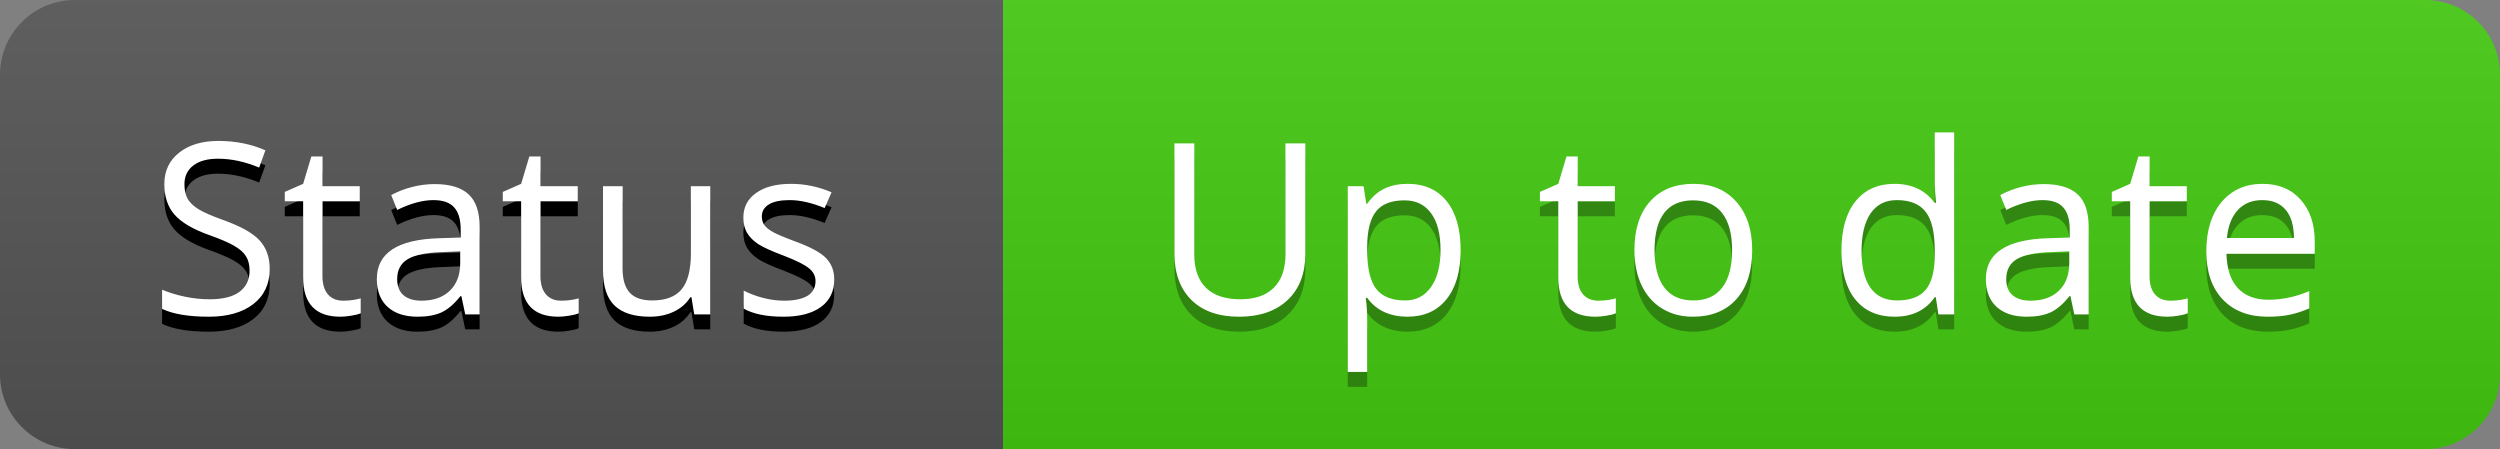 <svg width="167" height="30" viewBox="0 0 167 30" fill="none" xmlns="http://www.w3.org/2000/svg">
<rect x="0" y="0" width="167" height="30" fill="#808080" stroke="none"/>
<path d="M67 0H162C164.761 0 167 2.239 167 5V25C167 27.761 164.761 30 162 30H67V0Z" fill="#44CC11"/>
<path d="M0 5C0 2.239 2.239 0 5 0H67V30H5C2.239 30 0 27.761 0 25V5Z" fill="#555555"/>
<path d="M0 5C0 2.239 2.239 0 5 0H162C164.761 0 167 2.239 167 5V25C167 27.761 164.761 30 162 30H5C2.239 30 0 27.761 0 25V5Z" fill="url(#paint0_linear)"/>
<path d="M87.195 10.578V17.969C87.195 19.271 86.802 20.294 86.016 21.039C85.229 21.784 84.148 22.156 82.773 22.156C81.398 22.156 80.333 21.781 79.578 21.031C78.828 20.281 78.453 19.25 78.453 17.938V10.578H79.781V18.031C79.781 18.984 80.042 19.716 80.562 20.227C81.083 20.737 81.849 20.992 82.859 20.992C83.823 20.992 84.565 20.737 85.086 20.227C85.607 19.711 85.867 18.974 85.867 18.016V10.578H87.195ZM94.016 22.156C93.458 22.156 92.948 22.055 92.484 21.852C92.026 21.643 91.641 21.326 91.328 20.898H91.234C91.297 21.398 91.328 21.872 91.328 22.32V25.844H90.031V13.438H91.086L91.266 14.609H91.328C91.662 14.141 92.049 13.802 92.492 13.594C92.935 13.385 93.443 13.281 94.016 13.281C95.151 13.281 96.026 13.669 96.641 14.445C97.26 15.221 97.57 16.31 97.57 17.711C97.57 19.117 97.255 20.211 96.625 20.992C96 21.768 95.13 22.156 94.016 22.156ZM93.828 14.383C92.953 14.383 92.32 14.625 91.93 15.109C91.539 15.594 91.338 16.365 91.328 17.422V17.711C91.328 18.914 91.529 19.776 91.93 20.297C92.331 20.812 92.974 21.07 93.859 21.07C94.599 21.07 95.177 20.771 95.594 20.172C96.016 19.573 96.227 18.747 96.227 17.695C96.227 16.628 96.016 15.81 95.594 15.242C95.177 14.669 94.588 14.383 93.828 14.383ZM106.766 21.086C106.995 21.086 107.216 21.07 107.43 21.039C107.643 21.003 107.812 20.966 107.938 20.93V21.922C107.797 21.99 107.589 22.044 107.312 22.086C107.042 22.133 106.797 22.156 106.578 22.156C104.922 22.156 104.094 21.284 104.094 19.539V14.445H102.867V13.82L104.094 13.281L104.641 11.453H105.391V13.438H107.875V14.445H105.391V19.484C105.391 20 105.513 20.396 105.758 20.672C106.003 20.948 106.339 21.086 106.766 21.086ZM117.047 17.711C117.047 19.107 116.695 20.198 115.992 20.984C115.289 21.766 114.318 22.156 113.078 22.156C112.312 22.156 111.633 21.977 111.039 21.617C110.445 21.258 109.987 20.742 109.664 20.07C109.341 19.398 109.18 18.612 109.18 17.711C109.18 16.315 109.529 15.229 110.227 14.453C110.924 13.672 111.893 13.281 113.133 13.281C114.331 13.281 115.281 13.68 115.984 14.477C116.693 15.273 117.047 16.352 117.047 17.711ZM110.523 17.711C110.523 18.805 110.742 19.638 111.18 20.211C111.617 20.784 112.26 21.07 113.109 21.07C113.958 21.07 114.602 20.787 115.039 20.219C115.482 19.646 115.703 18.81 115.703 17.711C115.703 16.622 115.482 15.797 115.039 15.234C114.602 14.667 113.953 14.383 113.094 14.383C112.245 14.383 111.604 14.662 111.172 15.219C110.74 15.776 110.523 16.607 110.523 17.711ZM129.312 20.852H129.242C128.643 21.721 127.747 22.156 126.555 22.156C125.435 22.156 124.562 21.773 123.938 21.008C123.318 20.242 123.008 19.154 123.008 17.742C123.008 16.331 123.32 15.234 123.945 14.453C124.57 13.672 125.44 13.281 126.555 13.281C127.716 13.281 128.607 13.703 129.227 14.547H129.328L129.273 13.93L129.242 13.328V9.844H130.539V22H129.484L129.312 20.852ZM126.719 21.07C127.604 21.07 128.245 20.831 128.641 20.352C129.042 19.867 129.242 19.088 129.242 18.016V17.742C129.242 16.529 129.039 15.664 128.633 15.148C128.232 14.628 127.589 14.367 126.703 14.367C125.943 14.367 125.359 14.664 124.953 15.258C124.552 15.846 124.352 16.68 124.352 17.758C124.352 18.852 124.552 19.677 124.953 20.234C125.354 20.792 125.943 21.07 126.719 21.07ZM138.562 22L138.305 20.781H138.242C137.815 21.318 137.388 21.682 136.961 21.875C136.539 22.062 136.01 22.156 135.375 22.156C134.526 22.156 133.859 21.938 133.375 21.5C132.896 21.062 132.656 20.44 132.656 19.633C132.656 17.904 134.039 16.997 136.805 16.914L138.258 16.867V16.336C138.258 15.664 138.112 15.169 137.82 14.852C137.534 14.529 137.073 14.367 136.438 14.367C135.724 14.367 134.917 14.586 134.016 15.023L133.617 14.031C134.039 13.802 134.5 13.622 135 13.492C135.505 13.362 136.01 13.297 136.516 13.297C137.536 13.297 138.292 13.523 138.781 13.977C139.276 14.43 139.523 15.156 139.523 16.156V22H138.562ZM135.633 21.086C136.44 21.086 137.073 20.865 137.531 20.422C137.995 19.979 138.227 19.359 138.227 18.562V17.789L136.93 17.844C135.898 17.88 135.154 18.042 134.695 18.328C134.242 18.609 134.016 19.049 134.016 19.648C134.016 20.117 134.156 20.474 134.438 20.719C134.724 20.963 135.122 21.086 135.633 21.086ZM144.969 21.086C145.198 21.086 145.419 21.07 145.633 21.039C145.846 21.003 146.016 20.966 146.141 20.93V21.922C146 21.99 145.792 22.044 145.516 22.086C145.245 22.133 145 22.156 144.781 22.156C143.125 22.156 142.297 21.284 142.297 19.539V14.445H141.07V13.82L142.297 13.281L142.844 11.453H143.594V13.438H146.078V14.445H143.594V19.484C143.594 20 143.716 20.396 143.961 20.672C144.206 20.948 144.542 21.086 144.969 21.086ZM151.477 22.156C150.211 22.156 149.211 21.771 148.477 21C147.747 20.229 147.383 19.159 147.383 17.789C147.383 16.409 147.721 15.312 148.398 14.5C149.081 13.688 149.995 13.281 151.141 13.281C152.214 13.281 153.062 13.635 153.688 14.344C154.312 15.047 154.625 15.977 154.625 17.133V17.953H148.727C148.753 18.958 149.005 19.721 149.484 20.242C149.969 20.763 150.648 21.023 151.523 21.023C152.445 21.023 153.357 20.831 154.258 20.445V21.602C153.799 21.799 153.365 21.94 152.953 22.023C152.547 22.112 152.055 22.156 151.477 22.156ZM151.125 14.367C150.438 14.367 149.888 14.591 149.477 15.039C149.07 15.487 148.831 16.107 148.758 16.898H153.234C153.234 16.081 153.052 15.456 152.688 15.023C152.323 14.586 151.802 14.367 151.125 14.367Z" fill="#010101" fill-opacity="0.3"/>
<path d="M87.195 9.578V16.969C87.195 18.271 86.802 19.294 86.016 20.039C85.229 20.784 84.148 21.156 82.773 21.156C81.398 21.156 80.333 20.781 79.578 20.031C78.828 19.281 78.453 18.25 78.453 16.938V9.578H79.781V17.031C79.781 17.984 80.042 18.716 80.562 19.227C81.083 19.737 81.849 19.992 82.859 19.992C83.823 19.992 84.565 19.737 85.086 19.227C85.607 18.711 85.867 17.974 85.867 17.016V9.578H87.195ZM94.016 21.156C93.458 21.156 92.948 21.055 92.484 20.852C92.026 20.643 91.641 20.326 91.328 19.898H91.234C91.297 20.398 91.328 20.872 91.328 21.32V24.844H90.031V12.438H91.086L91.266 13.609H91.328C91.662 13.141 92.049 12.802 92.492 12.594C92.935 12.385 93.443 12.281 94.016 12.281C95.151 12.281 96.026 12.669 96.641 13.445C97.26 14.221 97.57 15.31 97.57 16.711C97.57 18.117 97.255 19.211 96.625 19.992C96 20.768 95.13 21.156 94.016 21.156ZM93.828 13.383C92.953 13.383 92.32 13.625 91.93 14.109C91.539 14.594 91.338 15.365 91.328 16.422V16.711C91.328 17.914 91.529 18.776 91.93 19.297C92.331 19.812 92.974 20.07 93.859 20.07C94.599 20.07 95.177 19.771 95.594 19.172C96.016 18.573 96.227 17.747 96.227 16.695C96.227 15.628 96.016 14.81 95.594 14.242C95.177 13.669 94.588 13.383 93.828 13.383ZM106.766 20.086C106.995 20.086 107.216 20.07 107.43 20.039C107.643 20.003 107.812 19.966 107.938 19.93V20.922C107.797 20.99 107.589 21.044 107.312 21.086C107.042 21.133 106.797 21.156 106.578 21.156C104.922 21.156 104.094 20.284 104.094 18.539V13.445H102.867V12.82L104.094 12.281L104.641 10.453H105.391V12.438H107.875V13.445H105.391V18.484C105.391 19 105.513 19.396 105.758 19.672C106.003 19.948 106.339 20.086 106.766 20.086ZM117.047 16.711C117.047 18.107 116.695 19.198 115.992 19.984C115.289 20.766 114.318 21.156 113.078 21.156C112.312 21.156 111.633 20.977 111.039 20.617C110.445 20.258 109.987 19.742 109.664 19.07C109.341 18.398 109.18 17.612 109.18 16.711C109.18 15.315 109.529 14.229 110.227 13.453C110.924 12.672 111.893 12.281 113.133 12.281C114.331 12.281 115.281 12.68 115.984 13.477C116.693 14.273 117.047 15.352 117.047 16.711ZM110.523 16.711C110.523 17.805 110.742 18.638 111.18 19.211C111.617 19.784 112.26 20.07 113.109 20.07C113.958 20.07 114.602 19.787 115.039 19.219C115.482 18.646 115.703 17.81 115.703 16.711C115.703 15.622 115.482 14.797 115.039 14.234C114.602 13.667 113.953 13.383 113.094 13.383C112.245 13.383 111.604 13.662 111.172 14.219C110.74 14.776 110.523 15.607 110.523 16.711ZM129.312 19.852H129.242C128.643 20.721 127.747 21.156 126.555 21.156C125.435 21.156 124.562 20.773 123.938 20.008C123.318 19.242 123.008 18.154 123.008 16.742C123.008 15.331 123.32 14.234 123.945 13.453C124.57 12.672 125.44 12.281 126.555 12.281C127.716 12.281 128.607 12.703 129.227 13.547H129.328L129.273 12.93L129.242 12.328V8.844H130.539V21H129.484L129.312 19.852ZM126.719 20.07C127.604 20.07 128.245 19.831 128.641 19.352C129.042 18.867 129.242 18.088 129.242 17.016V16.742C129.242 15.529 129.039 14.664 128.633 14.148C128.232 13.628 127.589 13.367 126.703 13.367C125.943 13.367 125.359 13.664 124.953 14.258C124.552 14.846 124.352 15.68 124.352 16.758C124.352 17.852 124.552 18.677 124.953 19.234C125.354 19.792 125.943 20.07 126.719 20.07ZM138.562 21L138.305 19.781H138.242C137.815 20.318 137.388 20.682 136.961 20.875C136.539 21.062 136.01 21.156 135.375 21.156C134.526 21.156 133.859 20.938 133.375 20.5C132.896 20.062 132.656 19.44 132.656 18.633C132.656 16.904 134.039 15.997 136.805 15.914L138.258 15.867V15.336C138.258 14.664 138.112 14.169 137.82 13.852C137.534 13.529 137.073 13.367 136.438 13.367C135.724 13.367 134.917 13.586 134.016 14.023L133.617 13.031C134.039 12.802 134.5 12.622 135 12.492C135.505 12.362 136.01 12.297 136.516 12.297C137.536 12.297 138.292 12.523 138.781 12.977C139.276 13.43 139.523 14.156 139.523 15.156V21H138.562ZM135.633 20.086C136.44 20.086 137.073 19.865 137.531 19.422C137.995 18.979 138.227 18.359 138.227 17.562V16.789L136.93 16.844C135.898 16.88 135.154 17.042 134.695 17.328C134.242 17.609 134.016 18.049 134.016 18.648C134.016 19.117 134.156 19.474 134.438 19.719C134.724 19.963 135.122 20.086 135.633 20.086ZM144.969 20.086C145.198 20.086 145.419 20.07 145.633 20.039C145.846 20.003 146.016 19.966 146.141 19.93V20.922C146 20.99 145.792 21.044 145.516 21.086C145.245 21.133 145 21.156 144.781 21.156C143.125 21.156 142.297 20.284 142.297 18.539V13.445H141.07V12.82L142.297 12.281L142.844 10.453H143.594V12.438H146.078V13.445H143.594V18.484C143.594 19 143.716 19.396 143.961 19.672C144.206 19.948 144.542 20.086 144.969 20.086ZM151.477 21.156C150.211 21.156 149.211 20.771 148.477 20C147.747 19.229 147.383 18.159 147.383 16.789C147.383 15.409 147.721 14.312 148.398 13.5C149.081 12.688 149.995 12.281 151.141 12.281C152.214 12.281 153.062 12.635 153.688 13.344C154.312 14.047 154.625 14.977 154.625 16.133V16.953H148.727C148.753 17.958 149.005 18.721 149.484 19.242C149.969 19.763 150.648 20.023 151.523 20.023C152.445 20.023 153.357 19.831 154.258 19.445V20.602C153.799 20.799 153.365 20.94 152.953 21.023C152.547 21.112 152.055 21.156 151.477 21.156ZM151.125 13.367C150.438 13.367 149.888 13.591 149.477 14.039C149.07 14.487 148.831 15.107 148.758 15.898H153.234C153.234 15.081 153.052 14.456 152.688 14.023C152.323 13.586 151.802 13.367 151.125 13.367Z" fill="white"/>
<path d="M18.016 18.961C18.016 19.966 17.651 20.75 16.922 21.312C16.193 21.875 15.203 22.156 13.953 22.156C12.599 22.156 11.557 21.982 10.828 21.633V20.352C11.297 20.549 11.807 20.706 12.359 20.82C12.912 20.935 13.458 20.992 14 20.992C14.885 20.992 15.552 20.826 16 20.492C16.448 20.154 16.672 19.685 16.672 19.086C16.672 18.69 16.591 18.367 16.43 18.117C16.273 17.862 16.008 17.628 15.633 17.414C15.263 17.201 14.698 16.958 13.938 16.688C12.875 16.307 12.115 15.857 11.656 15.336C11.203 14.815 10.977 14.135 10.977 13.297C10.977 12.417 11.307 11.716 11.969 11.195C12.63 10.675 13.505 10.414 14.594 10.414C15.729 10.414 16.773 10.622 17.727 11.039L17.312 12.195C16.37 11.8 15.453 11.602 14.562 11.602C13.859 11.602 13.31 11.753 12.914 12.055C12.518 12.357 12.32 12.776 12.32 13.312C12.32 13.708 12.393 14.034 12.539 14.289C12.685 14.539 12.93 14.771 13.273 14.984C13.622 15.193 14.154 15.425 14.867 15.68C16.065 16.107 16.888 16.565 17.336 17.055C17.789 17.544 18.016 18.18 18.016 18.961ZM22.922 21.086C23.151 21.086 23.372 21.07 23.586 21.039C23.799 21.003 23.969 20.966 24.094 20.93V21.922C23.953 21.99 23.745 22.044 23.469 22.086C23.198 22.133 22.953 22.156 22.734 22.156C21.078 22.156 20.25 21.284 20.25 19.539V14.445H19.023V13.82L20.25 13.281L20.797 11.453H21.547V13.438H24.031V14.445H21.547V19.484C21.547 20 21.669 20.396 21.914 20.672C22.159 20.948 22.495 21.086 22.922 21.086ZM31.078 22L30.82 20.781H30.758C30.331 21.318 29.904 21.682 29.477 21.875C29.055 22.062 28.526 22.156 27.891 22.156C27.042 22.156 26.375 21.938 25.891 21.5C25.412 21.062 25.172 20.44 25.172 19.633C25.172 17.904 26.555 16.997 29.32 16.914L30.773 16.867V16.336C30.773 15.664 30.628 15.169 30.336 14.852C30.049 14.529 29.588 14.367 28.953 14.367C28.24 14.367 27.432 14.586 26.531 15.023L26.133 14.031C26.555 13.802 27.016 13.622 27.516 13.492C28.021 13.362 28.526 13.297 29.031 13.297C30.052 13.297 30.807 13.523 31.297 13.977C31.792 14.43 32.039 15.156 32.039 16.156V22H31.078ZM28.148 21.086C28.956 21.086 29.588 20.865 30.047 20.422C30.51 19.979 30.742 19.359 30.742 18.562V17.789L29.445 17.844C28.414 17.88 27.669 18.042 27.211 18.328C26.758 18.609 26.531 19.049 26.531 19.648C26.531 20.117 26.672 20.474 26.953 20.719C27.24 20.963 27.638 21.086 28.148 21.086ZM37.484 21.086C37.714 21.086 37.935 21.07 38.148 21.039C38.362 21.003 38.531 20.966 38.656 20.93V21.922C38.516 21.99 38.307 22.044 38.031 22.086C37.76 22.133 37.516 22.156 37.297 22.156C35.641 22.156 34.812 21.284 34.812 19.539V14.445H33.586V13.82L34.812 13.281L35.359 11.453H36.109V13.438H38.594V14.445H36.109V19.484C36.109 20 36.232 20.396 36.477 20.672C36.721 20.948 37.057 21.086 37.484 21.086ZM41.594 13.438V18.992C41.594 19.69 41.753 20.211 42.07 20.555C42.388 20.898 42.885 21.07 43.562 21.07C44.458 21.07 45.112 20.826 45.523 20.336C45.94 19.846 46.148 19.047 46.148 17.938V13.438H47.445V22H46.375L46.188 20.852H46.117C45.852 21.273 45.482 21.596 45.008 21.82C44.539 22.044 44.003 22.156 43.398 22.156C42.357 22.156 41.575 21.909 41.055 21.414C40.539 20.919 40.281 20.128 40.281 19.039V13.438H41.594ZM55.727 19.664C55.727 20.461 55.43 21.076 54.836 21.508C54.242 21.94 53.409 22.156 52.336 22.156C51.2 22.156 50.315 21.977 49.68 21.617V20.414C50.091 20.622 50.531 20.787 51 20.906C51.474 21.026 51.93 21.086 52.367 21.086C53.044 21.086 53.565 20.979 53.93 20.766C54.294 20.547 54.477 20.216 54.477 19.773C54.477 19.44 54.331 19.156 54.039 18.922C53.753 18.682 53.19 18.401 52.352 18.078C51.555 17.781 50.987 17.523 50.648 17.305C50.315 17.081 50.065 16.828 49.898 16.547C49.737 16.266 49.656 15.93 49.656 15.539C49.656 14.841 49.94 14.292 50.508 13.891C51.075 13.484 51.854 13.281 52.844 13.281C53.766 13.281 54.667 13.469 55.547 13.844L55.086 14.898C54.227 14.544 53.448 14.367 52.75 14.367C52.135 14.367 51.672 14.463 51.359 14.656C51.047 14.849 50.891 15.115 50.891 15.453C50.891 15.682 50.948 15.878 51.062 16.039C51.182 16.201 51.372 16.354 51.633 16.5C51.893 16.646 52.393 16.857 53.133 17.133C54.148 17.503 54.833 17.875 55.188 18.25C55.547 18.625 55.727 19.096 55.727 19.664Z" fill="black"/>
<path d="M18.016 17.961C18.016 18.966 17.651 19.75 16.922 20.312C16.193 20.875 15.203 21.156 13.953 21.156C12.599 21.156 11.557 20.982 10.828 20.633V19.352C11.297 19.549 11.807 19.706 12.359 19.82C12.912 19.935 13.458 19.992 14 19.992C14.885 19.992 15.552 19.826 16 19.492C16.448 19.154 16.672 18.685 16.672 18.086C16.672 17.69 16.591 17.367 16.43 17.117C16.273 16.862 16.008 16.628 15.633 16.414C15.263 16.201 14.698 15.958 13.938 15.688C12.875 15.307 12.115 14.857 11.656 14.336C11.203 13.815 10.977 13.135 10.977 12.297C10.977 11.417 11.307 10.716 11.969 10.195C12.63 9.674 13.505 9.414 14.594 9.414C15.729 9.414 16.773 9.622 17.727 10.039L17.312 11.195C16.37 10.8 15.453 10.602 14.562 10.602C13.859 10.602 13.31 10.753 12.914 11.055C12.518 11.357 12.32 11.776 12.32 12.312C12.32 12.708 12.393 13.034 12.539 13.289C12.685 13.539 12.93 13.771 13.273 13.984C13.622 14.193 14.154 14.425 14.867 14.68C16.065 15.107 16.888 15.565 17.336 16.055C17.789 16.544 18.016 17.18 18.016 17.961ZM22.922 20.086C23.151 20.086 23.372 20.07 23.586 20.039C23.799 20.003 23.969 19.966 24.094 19.93V20.922C23.953 20.99 23.745 21.044 23.469 21.086C23.198 21.133 22.953 21.156 22.734 21.156C21.078 21.156 20.25 20.284 20.25 18.539V13.445H19.023V12.82L20.25 12.281L20.797 10.453H21.547V12.438H24.031V13.445H21.547V18.484C21.547 19 21.669 19.396 21.914 19.672C22.159 19.948 22.495 20.086 22.922 20.086ZM31.078 21L30.82 19.781H30.758C30.331 20.318 29.904 20.682 29.477 20.875C29.055 21.062 28.526 21.156 27.891 21.156C27.042 21.156 26.375 20.938 25.891 20.5C25.412 20.062 25.172 19.44 25.172 18.633C25.172 16.904 26.555 15.997 29.32 15.914L30.773 15.867V15.336C30.773 14.664 30.628 14.169 30.336 13.852C30.049 13.529 29.588 13.367 28.953 13.367C28.24 13.367 27.432 13.586 26.531 14.023L26.133 13.031C26.555 12.802 27.016 12.622 27.516 12.492C28.021 12.362 28.526 12.297 29.031 12.297C30.052 12.297 30.807 12.523 31.297 12.977C31.792 13.43 32.039 14.156 32.039 15.156V21H31.078ZM28.148 20.086C28.956 20.086 29.588 19.865 30.047 19.422C30.51 18.979 30.742 18.359 30.742 17.562V16.789L29.445 16.844C28.414 16.88 27.669 17.042 27.211 17.328C26.758 17.609 26.531 18.049 26.531 18.648C26.531 19.117 26.672 19.474 26.953 19.719C27.24 19.963 27.638 20.086 28.148 20.086ZM37.484 20.086C37.714 20.086 37.935 20.07 38.148 20.039C38.362 20.003 38.531 19.966 38.656 19.93V20.922C38.516 20.99 38.307 21.044 38.031 21.086C37.76 21.133 37.516 21.156 37.297 21.156C35.641 21.156 34.812 20.284 34.812 18.539V13.445H33.586V12.82L34.812 12.281L35.359 10.453H36.109V12.438H38.594V13.445H36.109V18.484C36.109 19 36.232 19.396 36.477 19.672C36.721 19.948 37.057 20.086 37.484 20.086ZM41.594 12.438V17.992C41.594 18.69 41.753 19.211 42.07 19.555C42.388 19.898 42.885 20.07 43.562 20.07C44.458 20.07 45.112 19.826 45.523 19.336C45.94 18.846 46.148 18.047 46.148 16.938V12.438H47.445V21H46.375L46.188 19.852H46.117C45.852 20.273 45.482 20.596 45.008 20.82C44.539 21.044 44.003 21.156 43.398 21.156C42.357 21.156 41.575 20.909 41.055 20.414C40.539 19.919 40.281 19.128 40.281 18.039V12.438H41.594ZM55.727 18.664C55.727 19.461 55.43 20.076 54.836 20.508C54.242 20.94 53.409 21.156 52.336 21.156C51.2 21.156 50.315 20.977 49.68 20.617V19.414C50.091 19.622 50.531 19.787 51 19.906C51.474 20.026 51.93 20.086 52.367 20.086C53.044 20.086 53.565 19.979 53.93 19.766C54.294 19.547 54.477 19.216 54.477 18.773C54.477 18.44 54.331 18.156 54.039 17.922C53.753 17.682 53.19 17.401 52.352 17.078C51.555 16.781 50.987 16.523 50.648 16.305C50.315 16.081 50.065 15.828 49.898 15.547C49.737 15.266 49.656 14.93 49.656 14.539C49.656 13.841 49.94 13.292 50.508 12.891C51.075 12.484 51.854 12.281 52.844 12.281C53.766 12.281 54.667 12.469 55.547 12.844L55.086 13.898C54.227 13.544 53.448 13.367 52.75 13.367C52.135 13.367 51.672 13.463 51.359 13.656C51.047 13.849 50.891 14.115 50.891 14.453C50.891 14.682 50.948 14.878 51.062 15.039C51.182 15.2 51.372 15.354 51.633 15.5C51.893 15.646 52.393 15.857 53.133 16.133C54.148 16.503 54.833 16.875 55.188 17.25C55.547 17.625 55.727 18.096 55.727 18.664Z" fill="white"/>
<defs>
<linearGradient id="paint0_linear" x1="0" y1="0" x2="0" y2="30" gradientUnits="userSpaceOnUse">
<stop stop-color="#BBBBBB" stop-opacity="0.1"/>
<stop offset="1" stop-opacity="0.1"/>
</linearGradient>
</defs>
</svg>
